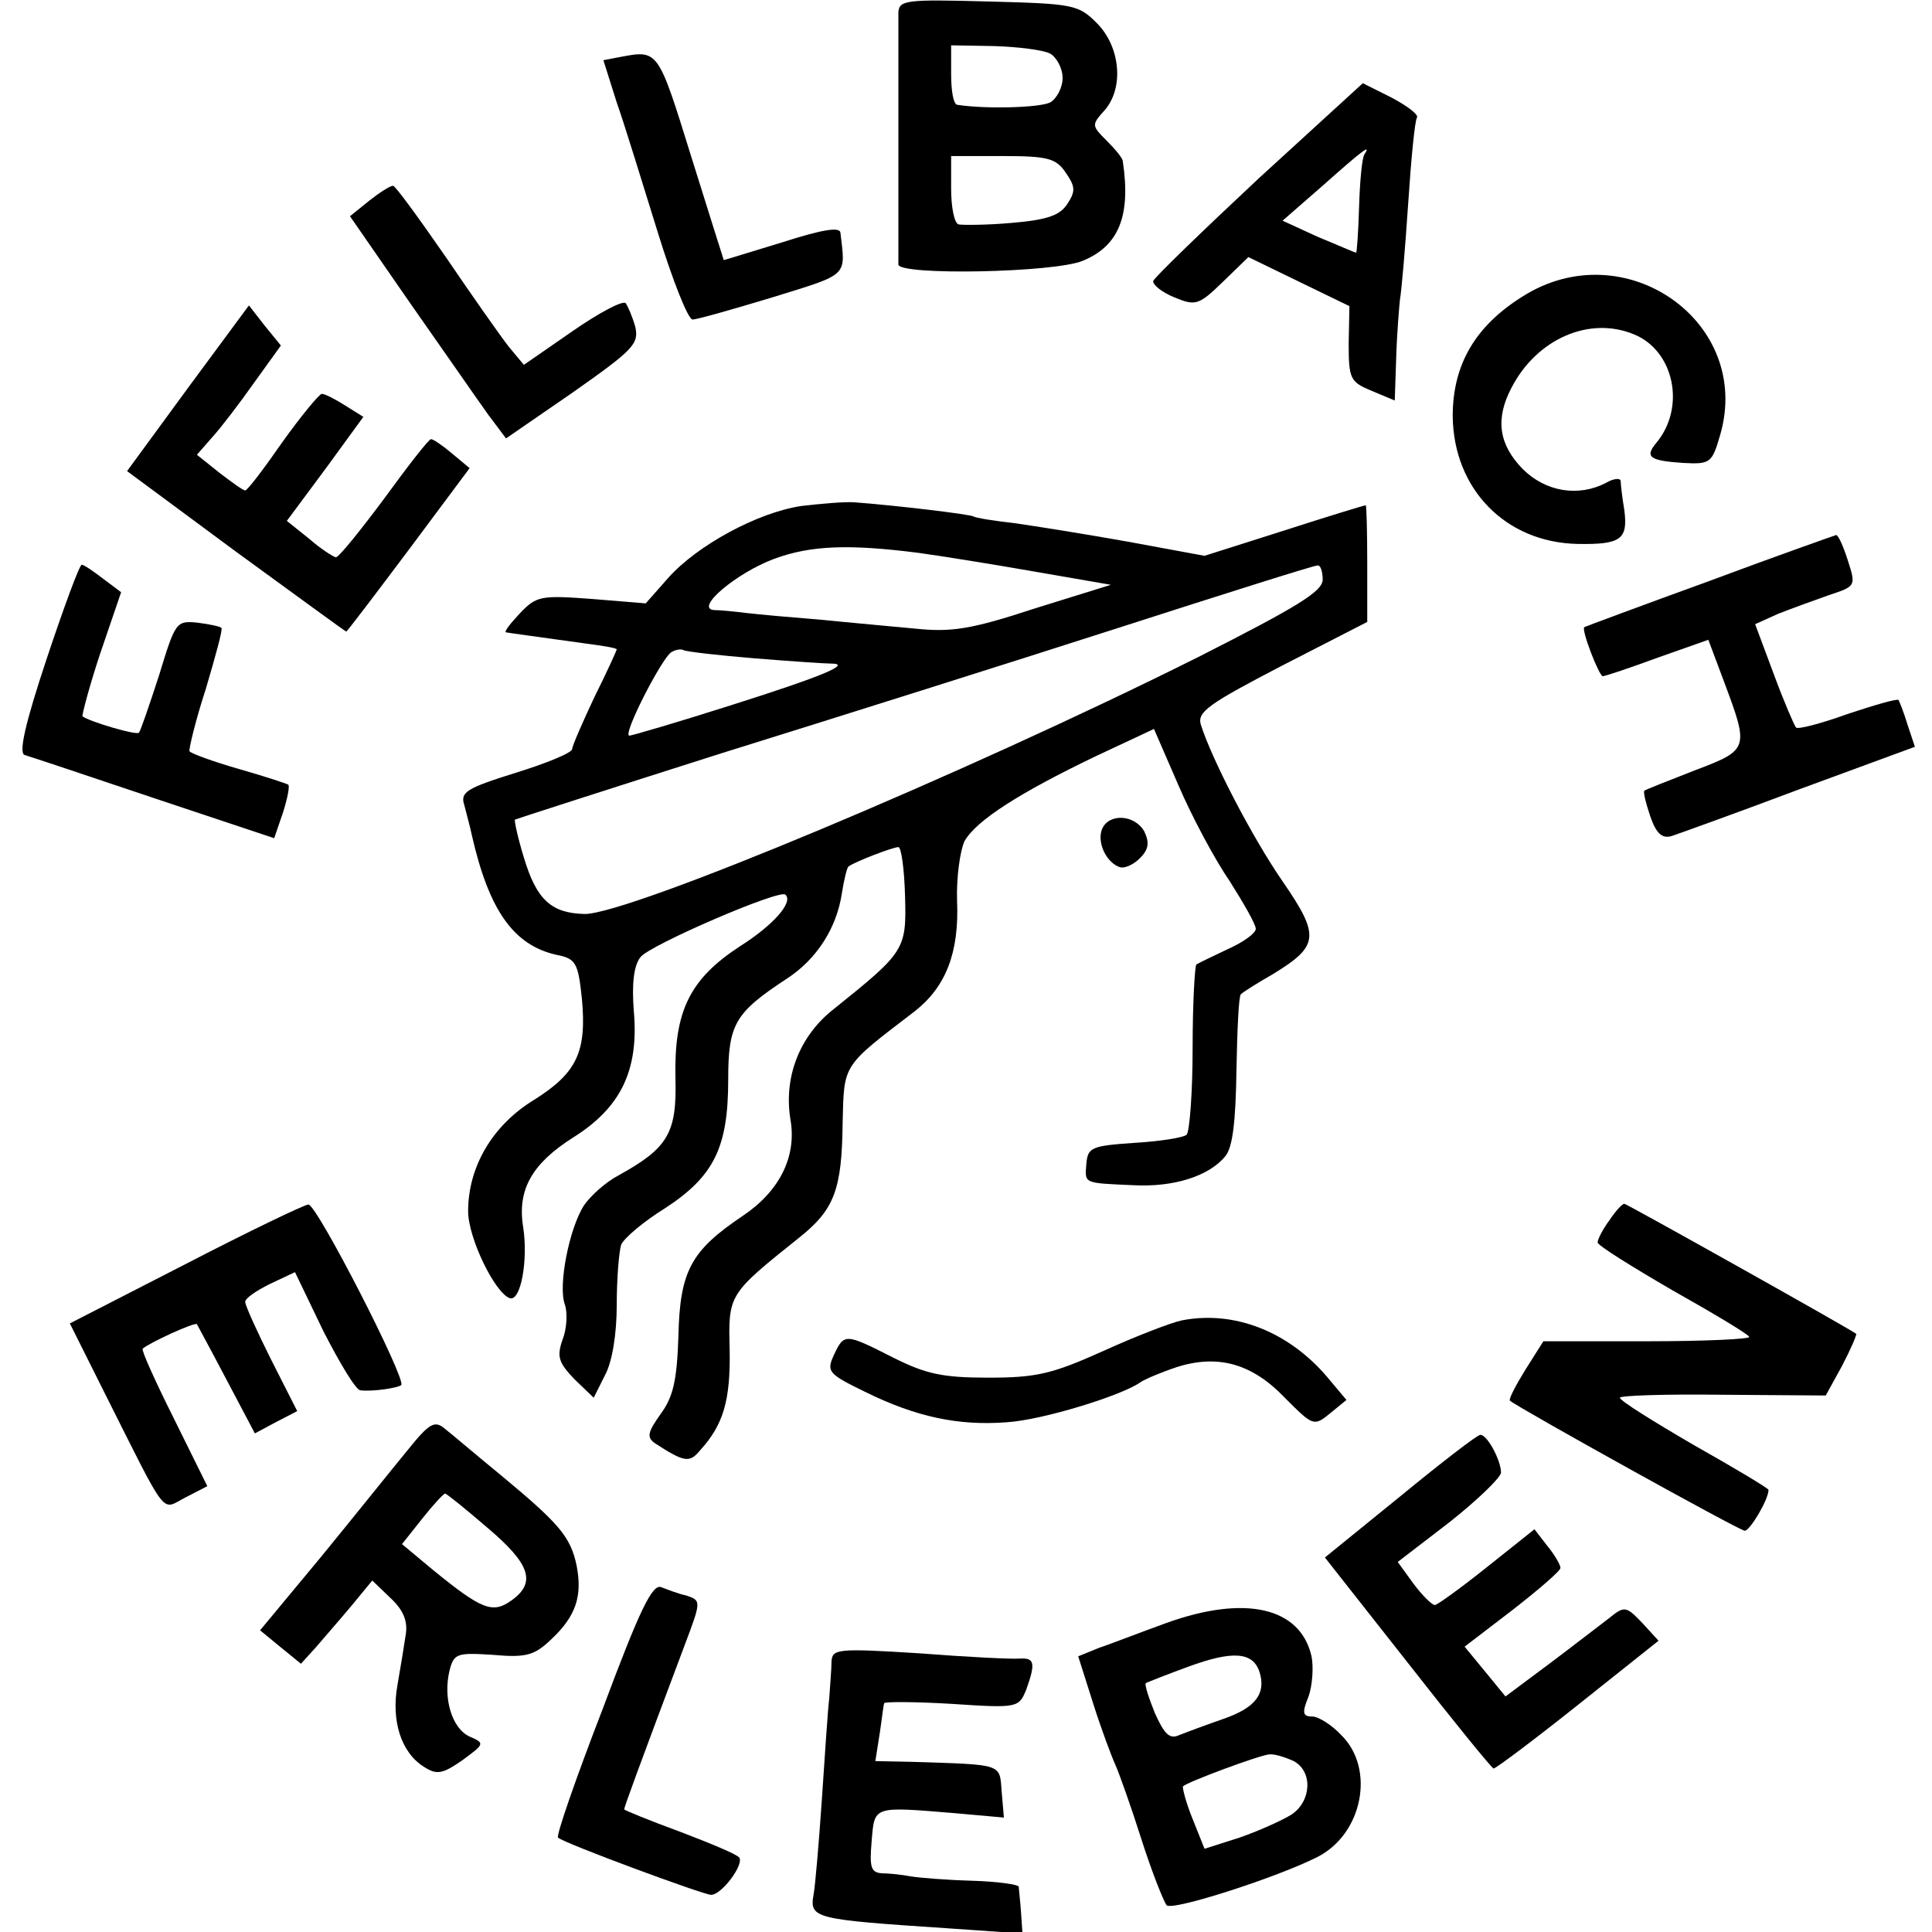 <?xml version="1.0" standalone="no"?>
<!DOCTYPE svg PUBLIC "-//W3C//DTD SVG 20010904//EN"
 "http://www.w3.org/TR/2001/REC-SVG-20010904/DTD/svg10.dtd">
<svg version="1.0" xmlns="http://www.w3.org/2000/svg"
 width="260pt" height="260pt" viewBox="0 0 260 260"
 preserveAspectRatio="xMidYMid meet">
<g transform="translate(0,260) scale(0.1,-0.1)"
fill="#000000" stroke="none">
<path d="M1209 2583 c0 -28 0 -327 0 -339 1 -15 210 -11 248 5 49 20 65 61 54
134 0 4 -10 16 -22 28 -20 20 -20 21 -3 40 27 30 22 86 -10 118 -25 25 -32 26
-146 29 -111 3 -120 2 -121 -15z m204 -55 c9 -5 17 -20 17 -33 0 -13 -8 -28
-17 -33 -15 -7 -87 -9 -125 -3 -5 1 -8 19 -8 41 l0 39 58 -1 c31 -1 65 -5 75
-10z m21 -160 c13 -19 14 -25 2 -43 -10 -15 -27 -21 -75 -25 -33 -3 -66 -3
-71 -2 -6 2 -10 24 -10 48 l0 44 69 0 c61 0 72 -3 85 -22z"/>
<path d="M833 2523 l-21 -4 18 -57 c11 -31 35 -110 55 -174 20 -65 41 -118 47
-118 6 0 55 14 108 30 103 32 98 27 91 87 -1 8 -25 4 -78 -13 -43 -13 -78 -24
-79 -24 0 0 -20 63 -44 140 -45 145 -44 143 -97 133z"/>
<path d="M1694 2360 c-76 -71 -140 -133 -142 -138 -1 -5 11 -15 28 -22 29 -12
33 -11 66 21 l34 33 68 -33 68 -33 -1 -50 c0 -48 2 -52 31 -64 l31 -13 2 59
c1 33 4 67 5 77 2 10 7 68 11 128 4 61 9 113 12 117 2 4 -14 16 -35 27 l-38
19 -140 -128z m142 32 c-3 -5 -6 -36 -7 -70 -1 -34 -3 -62 -4 -62 -2 0 -24 10
-51 21 l-48 22 55 48 c54 48 65 56 55 41z"/>
<path d="M497 2330 l-26 -21 81 -117 c45 -64 92 -132 105 -150 l24 -32 90 62
c81 57 89 65 84 88 -4 14 -10 28 -13 32 -4 4 -36 -13 -72 -38 l-65 -45 -20 24
c-11 14 -49 68 -85 121 -36 52 -68 96 -71 96 -4 0 -18 -9 -32 -20z"/>
<path d="M2049 2201 c-64 -40 -94 -92 -94 -161 1 -98 71 -170 168 -172 58 -1
68 6 63 45 -3 18 -5 36 -5 40 -1 4 -10 3 -20 -3 -37 -19 -81 -12 -112 19 -32
33 -37 67 -15 109 34 66 105 97 165 72 54 -22 70 -98 30 -146 -16 -19 -9 -24
36 -27 37 -2 39 0 50 38 44 152 -129 273 -266 186z"/>
<path d="M253 2078 l-82 -112 146 -108 c81 -59 148 -108 149 -108 1 0 39 50
84 110 l82 110 -24 20 c-13 11 -25 19 -28 19 -3 0 -31 -36 -63 -80 -32 -43
-61 -79 -65 -79 -4 1 -20 11 -36 25 l-30 24 52 70 51 70 -24 15 c-14 9 -28 16
-32 16 -4 -1 -28 -30 -53 -65 -25 -36 -47 -65 -50 -65 -3 0 -18 11 -35 24
l-30 24 21 24 c11 12 37 46 56 73 l36 50 -22 27 -21 27 -82 -111z"/>
<path d="M1078 1919 c-59 -9 -140 -53 -179 -97 l-30 -34 -73 6 c-68 5 -74 4
-96 -19 -13 -14 -22 -25 -19 -26 5 -1 50 -7 107 -15 23 -3 42 -6 42 -8 0 -1
-13 -30 -30 -64 -16 -34 -30 -66 -30 -70 0 -5 -34 -19 -76 -32 -67 -21 -75
-26 -69 -44 3 -12 8 -30 10 -40 23 -101 56 -148 114 -161 26 -5 29 -11 34 -58
7 -73 -7 -101 -64 -137 -56 -34 -89 -90 -89 -150 0 -36 36 -110 56 -117 15 -5
25 52 18 96 -8 50 12 85 67 120 64 40 89 90 82 170 -3 37 0 62 9 73 12 16 188
92 195 84 11 -10 -16 -41 -62 -70 -67 -44 -88 -87 -86 -177 2 -74 -10 -94 -77
-131 -17 -9 -37 -27 -46 -40 -20 -31 -35 -108 -26 -133 4 -11 3 -33 -3 -48 -8
-23 -5 -31 16 -53 l26 -25 15 30 c10 18 16 56 16 95 0 35 3 72 6 81 4 9 30 31
59 49 66 43 85 82 85 173 0 75 9 90 79 136 40 26 67 68 74 115 3 19 7 35 9 36
10 7 60 26 67 26 4 0 8 -30 9 -66 2 -72 0 -75 -96 -152 -46 -36 -68 -92 -58
-150 8 -49 -15 -95 -64 -128 -70 -47 -85 -74 -87 -162 -2 -60 -7 -82 -24 -105
-17 -24 -19 -31 -8 -39 40 -26 47 -27 61 -10 32 35 41 68 40 135 -2 75 -2 75
93 151 48 38 58 65 59 155 2 80 -1 75 97 150 42 33 60 79 57 149 -1 31 4 67
10 80 16 28 74 65 176 114 l79 37 33 -76 c18 -42 49 -100 69 -129 19 -30 35
-58 35 -64 0 -6 -17 -18 -37 -27 -21 -10 -40 -19 -43 -21 -2 -2 -5 -52 -5
-112 0 -60 -4 -112 -8 -117 -4 -4 -36 -9 -70 -11 -58 -4 -63 -6 -65 -28 -2
-27 -5 -26 63 -29 54 -3 102 12 124 39 10 12 14 47 15 116 1 54 3 100 6 102 3
3 22 15 43 27 62 38 64 51 13 125 -42 61 -96 166 -110 211 -5 17 11 28 109 79
l115 59 0 79 c0 43 -1 78 -2 78 -2 0 -51 -15 -110 -34 l-107 -34 -103 19 c-56
10 -125 21 -153 25 -27 3 -52 7 -55 9 -5 3 -106 15 -160 19 -14 1 -46 -2 -72
-5z m158 -63 c29 -4 98 -15 155 -25 l104 -18 -103 -32 c-85 -28 -112 -32 -160
-27 -31 3 -88 8 -127 12 -38 3 -83 7 -100 9 -16 2 -36 4 -44 4 -27 2 30 50 81
69 49 18 100 20 194 8z m544 -36 c0 -16 -35 -37 -167 -104 -318 -159 -766
-346 -826 -346 -45 1 -65 19 -82 76 -8 26 -13 49 -12 51 2 1 126 41 277 89
151 47 392 123 535 169 143 46 263 84 268 84 4 1 7 -8 7 -19z m-764 -106 c49
-4 95 -7 102 -7 30 0 -11 -17 -134 -56 -72 -23 -134 -41 -137 -41 -10 0 43
103 56 112 6 4 14 5 17 3 4 -2 47 -7 96 -11z"/>
<path d="M2300 1818 c-91 -33 -166 -61 -168 -62 -4 -4 20 -66 25 -66 3 0 36
11 74 25 l68 24 21 -56 c34 -91 34 -92 -40 -120 -36 -14 -66 -26 -67 -27 -2
-2 2 -17 8 -35 8 -23 16 -30 29 -26 9 3 87 31 172 63 l155 57 -10 30 c-5 17
-11 31 -12 33 -2 2 -33 -7 -69 -19 -36 -13 -67 -21 -69 -18 -2 2 -16 34 -30
72 l-25 67 31 14 c18 7 48 18 68 25 36 12 37 12 26 46 -6 19 -13 35 -16 35 -3
-1 -80 -28 -171 -62z"/>
<path d="M63 1714 c-29 -87 -38 -127 -30 -130 7 -2 85 -28 174 -58 l162 -54
12 35 c6 19 9 35 7 37 -1 1 -31 11 -66 21 -35 10 -65 21 -67 24 -1 3 8 41 22
84 13 44 23 80 21 82 -2 2 -16 5 -32 7 -29 3 -30 1 -52 -71 -13 -40 -25 -75
-27 -77 -3 -4 -67 15 -76 22 -1 1 9 40 24 85 l28 82 -24 18 c-13 10 -26 19
-29 19 -3 0 -24 -57 -47 -126z"/>
<path d="M1483 1484 c-7 -18 6 -45 24 -51 6 -2 18 3 27 12 12 12 13 21 6 36
-13 23 -48 25 -57 3z"/>
<path d="M250 899 l-156 -80 46 -92 c88 -175 76 -159 110 -142 l29 15 -45 91
c-25 50 -44 92 -42 94 9 8 70 36 73 33 1 -2 19 -35 40 -75 l38 -72 28 15 29
15 -35 69 c-19 38 -35 73 -35 78 0 5 15 15 33 24 l34 16 38 -79 c22 -43 44
-80 50 -80 16 -2 50 3 55 7 7 8 -114 244 -125 243 -5 0 -80 -36 -165 -80z"/>
<path d="M2166 958 c-9 -12 -16 -26 -16 -30 0 -4 45 -32 100 -64 55 -31 102
-59 104 -63 3 -3 -59 -6 -136 -6 l-141 0 -24 -38 c-13 -21 -23 -40 -21 -42 12
-10 309 -175 316 -175 7 0 32 42 32 55 0 2 -45 29 -100 60 -55 32 -100 60
-100 64 0 3 62 5 139 4 l138 -1 22 40 c12 23 20 42 19 43 -9 7 -309 175 -312
175 -3 0 -12 -10 -20 -22z"/>
<path d="M1590 823 c-14 -3 -61 -21 -105 -41 -69 -31 -90 -36 -155 -36 -62 0
-84 5 -128 27 -65 33 -66 33 -80 3 -10 -22 -7 -25 42 -49 69 -34 126 -46 191
-41 48 3 155 36 180 54 6 4 27 13 48 20 56 18 102 5 146 -41 38 -38 39 -39 61
-21 l22 18 -26 31 c-52 61 -125 90 -196 76z"/>
<path d="M549 649 c-19 -23 -71 -88 -116 -143 l-83 -100 28 -23 27 -22 20 22
c11 13 33 38 48 56 l28 34 25 -24 c17 -16 23 -31 20 -49 -2 -14 -7 -44 -11
-67 -9 -49 5 -92 36 -111 17 -11 25 -9 51 9 30 22 31 23 10 32 -24 11 -36 52
-27 89 6 23 10 24 58 21 45 -4 56 -1 79 21 33 31 42 58 34 99 -8 39 -24 57
-101 121 -33 27 -67 56 -76 63 -14 12 -21 8 -50 -28z m107 -105 c58 -49 66
-74 32 -98 -25 -18 -40 -12 -105 41 l-42 35 27 34 c15 19 29 34 31 34 2 0 28
-21 57 -46z"/>
<path d="M1884 586 l-101 -82 111 -141 c61 -78 113 -142 116 -143 3 0 55 39
114 86 l108 86 -22 24 c-22 23 -24 23 -45 6 -12 -9 -48 -37 -80 -61 l-59 -44
-27 33 -28 34 64 49 c36 28 65 53 65 57 0 4 -8 18 -18 30 l-17 22 -64 -51
c-35 -28 -67 -51 -70 -51 -4 0 -17 13 -29 29 l-21 29 69 53 c38 30 69 60 70
67 0 17 -19 52 -28 51 -4 0 -52 -37 -108 -83z"/>
<path d="M811 300 c-36 -93 -63 -171 -60 -173 9 -8 196 -77 206 -77 14 0 44
40 38 50 -2 4 -38 19 -80 35 -41 15 -75 29 -75 30 0 3 19 55 81 220 23 61 23
61 2 68 -10 2 -25 8 -33 11 -12 5 -29 -30 -79 -164z"/>
<path d="M1570 416 c-36 -13 -77 -29 -92 -34 l-27 -11 20 -63 c11 -35 25 -72
30 -83 5 -11 21 -56 35 -100 14 -44 30 -84 34 -89 8 -8 150 38 203 65 61 31
78 119 32 164 -13 14 -31 25 -39 25 -13 0 -14 5 -5 27 5 14 7 39 4 54 -15 66
-89 83 -195 45z m125 -66 c9 -29 -5 -48 -48 -63 -23 -8 -50 -18 -60 -22 -13
-6 -20 1 -33 30 -8 20 -14 38 -12 40 2 1 27 11 57 22 60 22 87 20 96 -7z m46
-120 c26 -14 24 -54 -3 -72 -13 -8 -44 -22 -70 -31 l-47 -15 -16 40 c-9 22
-14 42 -13 44 6 6 103 42 116 43 7 1 22 -4 33 -9z"/>
<path d="M1119 364 c0 -11 -2 -32 -3 -49 -2 -16 -6 -78 -10 -137 -4 -59 -9
-116 -11 -127 -6 -33 0 -34 180 -46 l101 -7 -2 29 c-1 15 -3 31 -3 34 -1 3
-29 7 -63 8 -35 1 -72 4 -83 6 -11 2 -28 4 -38 4 -15 1 -17 8 -14 43 4 48 1
47 111 38 l67 -6 -3 35 c-3 38 3 36 -121 40 l-49 1 6 38 c3 20 5 39 6 40 0 2
41 2 91 -1 89 -6 90 -5 100 19 13 36 11 43 -8 42 -10 -1 -71 2 -135 7 -111 7
-118 6 -119 -11z"/>
</g>
</svg>

